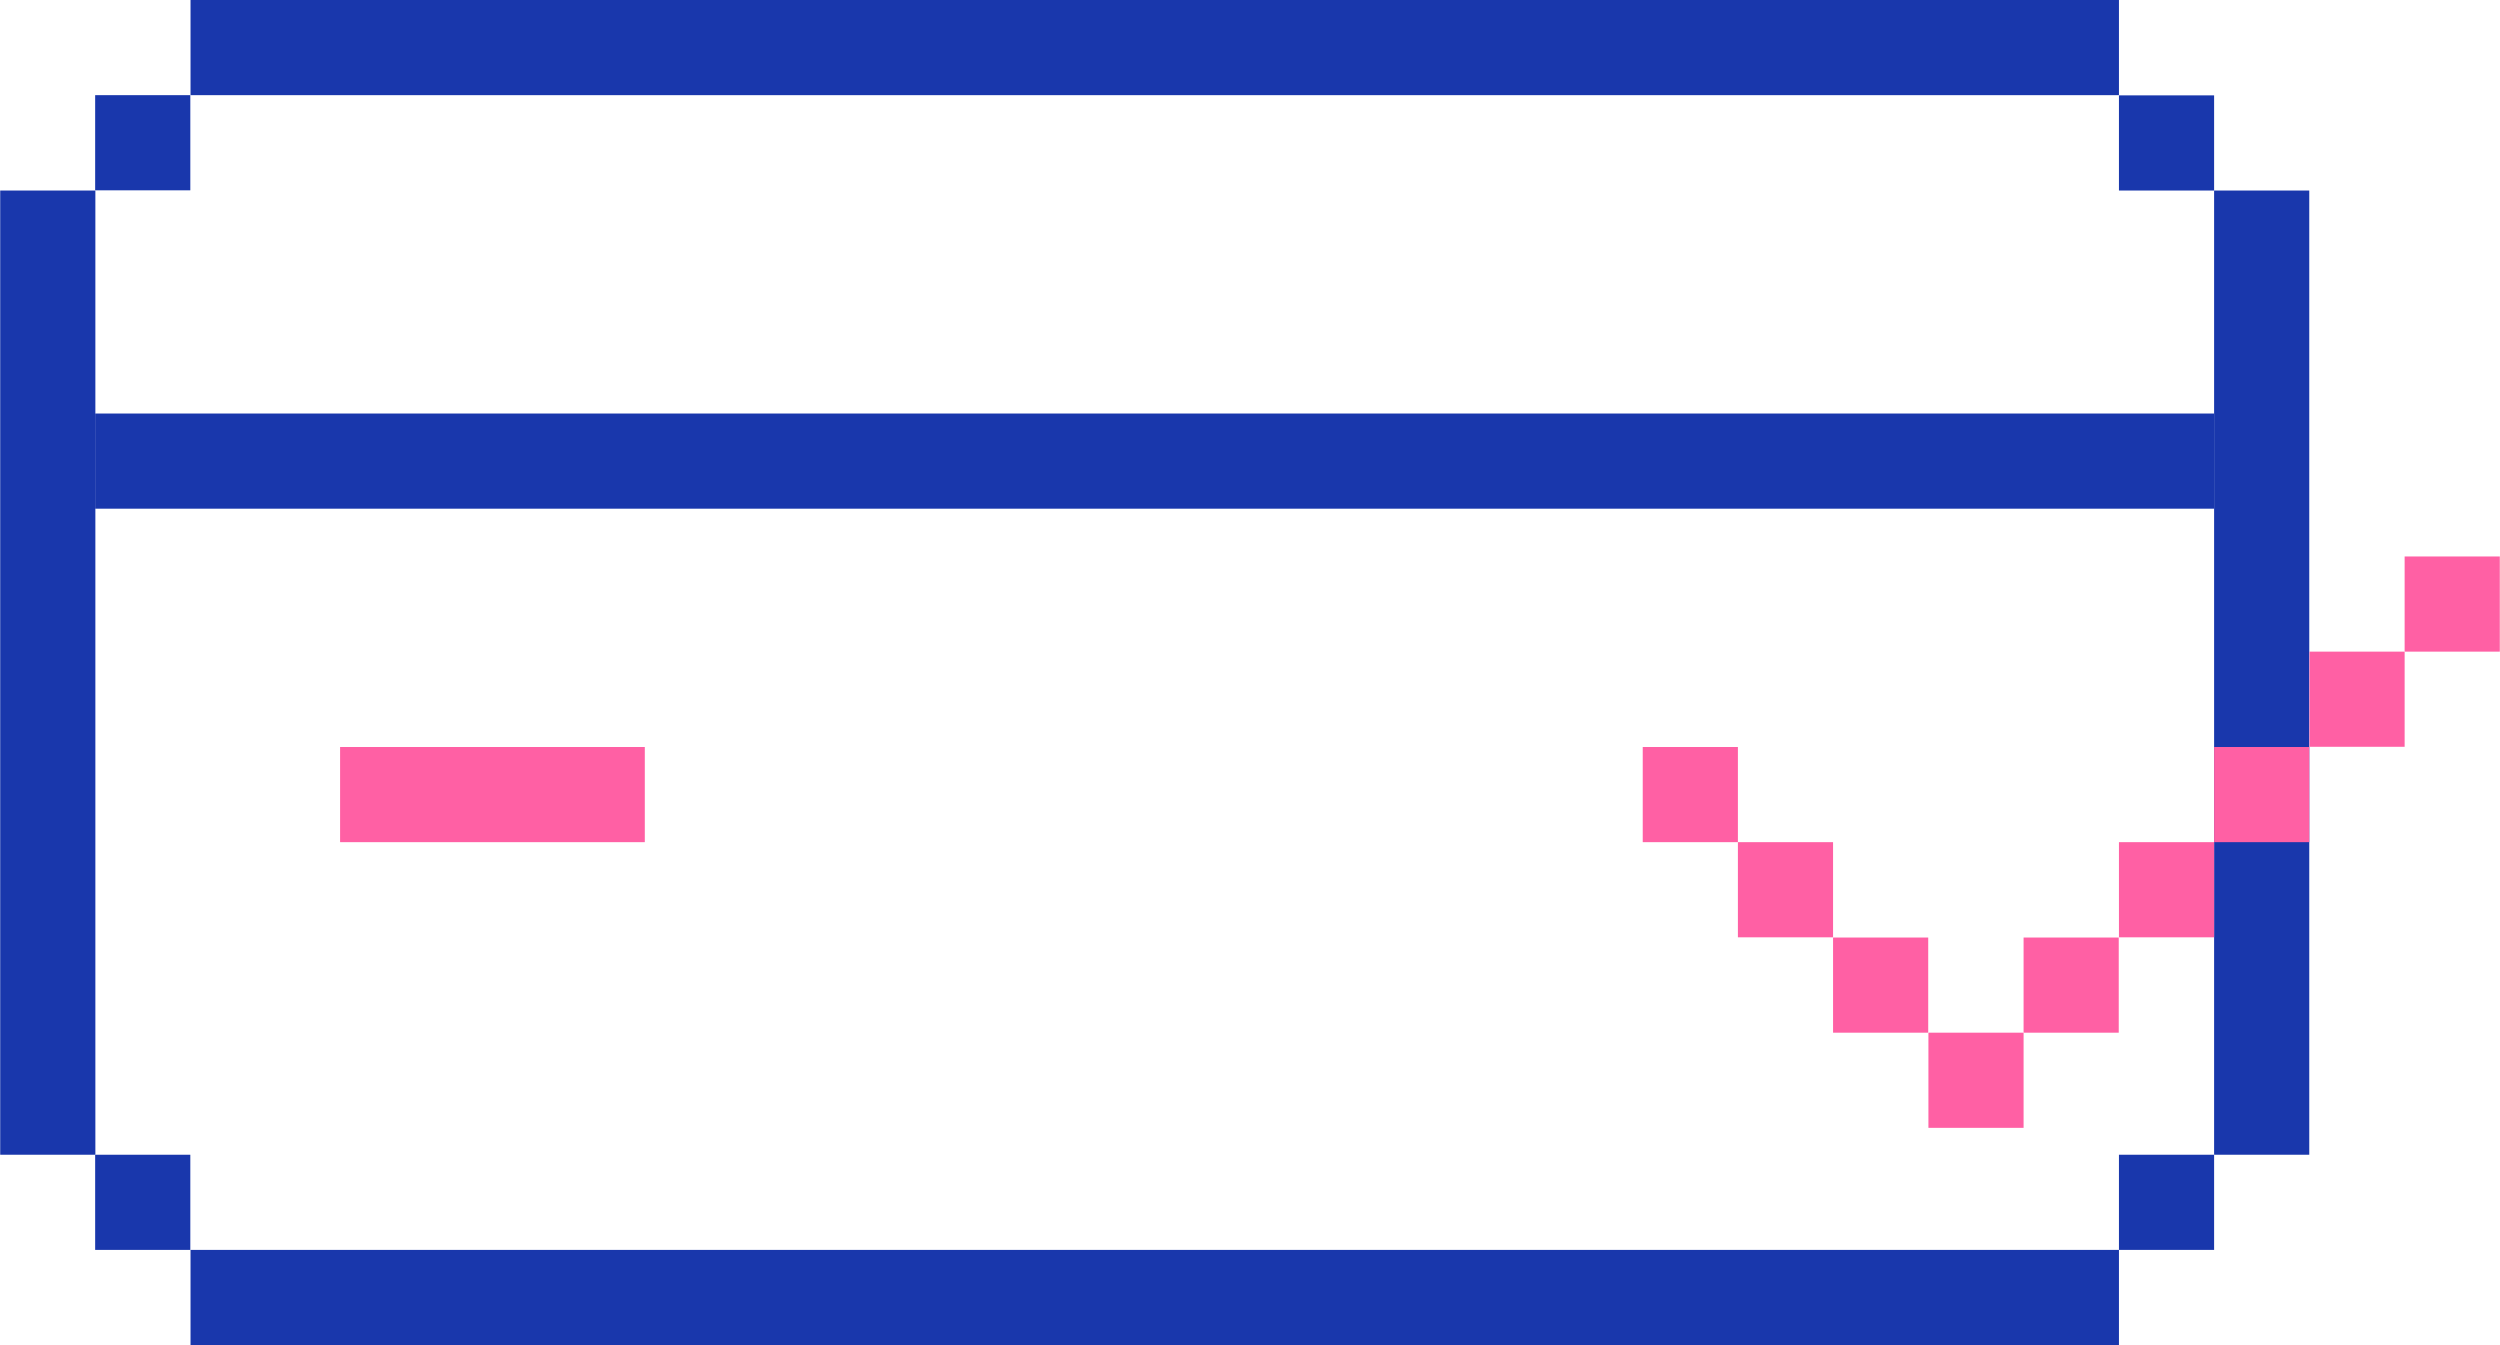 <?xml version="1.0" encoding="UTF-8"?>
<svg id="Layer_2" data-name="Layer 2" xmlns="http://www.w3.org/2000/svg" viewBox="0 0 120.85 65.03">
  <defs>
    <style>
      .cls-1 {
        fill: #ff60a4;
      }

      .cls-2 {
        fill: #1937ac;
      }
    </style>
  </defs>
  <g id="Layer_1-2" data-name="Layer 1">
    <g>
      <g>
        <rect class="cls-2" x="9.21" width="93.22" height="4.6"/>
        <rect class="cls-2" x="9.21" y="60.42" width="93.22" height="4.6"/>
        <rect class="cls-2" x="4.6" y="19.99" width="102.43" height="4.6"/>
        <rect class="cls-1" x="16.44" y="36.11" width="14.73" height="4.6"/>
        <rect class="cls-2" x="-21" y="30.21" width="46.61" height="4.6" transform="translate(34.82 30.21) rotate(90)"/>
        <rect class="cls-2" x="4.6" y="4.6" width="4.6" height="4.6"/>
        <rect class="cls-2" x="4.6" y="55.82" width="4.6" height="4.6"/>
        <rect class="cls-2" x="86.03" y="30.21" width="46.61" height="4.6" transform="translate(76.82 141.85) rotate(-90)"/>
        <rect class="cls-2" x="102.43" y="55.82" width="4.6" height="4.6" transform="translate(209.46 116.24) rotate(180)"/>
        <rect class="cls-2" x="102.43" y="4.6" width="4.6" height="4.6" transform="translate(209.46 13.81) rotate(180)"/>
      </g>
      <g>
        <rect class="cls-1" x="79.41" y="36.11" width="4.6" height="4.6"/>
        <rect class="cls-1" x="84.01" y="40.71" width="4.6" height="4.6"/>
        <rect class="cls-1" x="88.61" y="45.32" width="4.6" height="4.6"/>
        <rect class="cls-1" x="93.22" y="49.92" width="4.6" height="4.6"/>
        <rect class="cls-1" x="97.82" y="45.32" width="4.6" height="4.6"/>
        <rect class="cls-1" x="102.43" y="40.71" width="4.6" height="4.6"/>
        <rect class="cls-1" x="107.03" y="36.11" width="4.6" height="4.6"/>
        <rect class="cls-1" x="111.64" y="31.5" width="4.6" height="4.6"/>
        <rect class="cls-1" x="116.24" y="26.9" width="4.6" height="4.6"/>
      </g>
    </g>
  </g>
</svg>